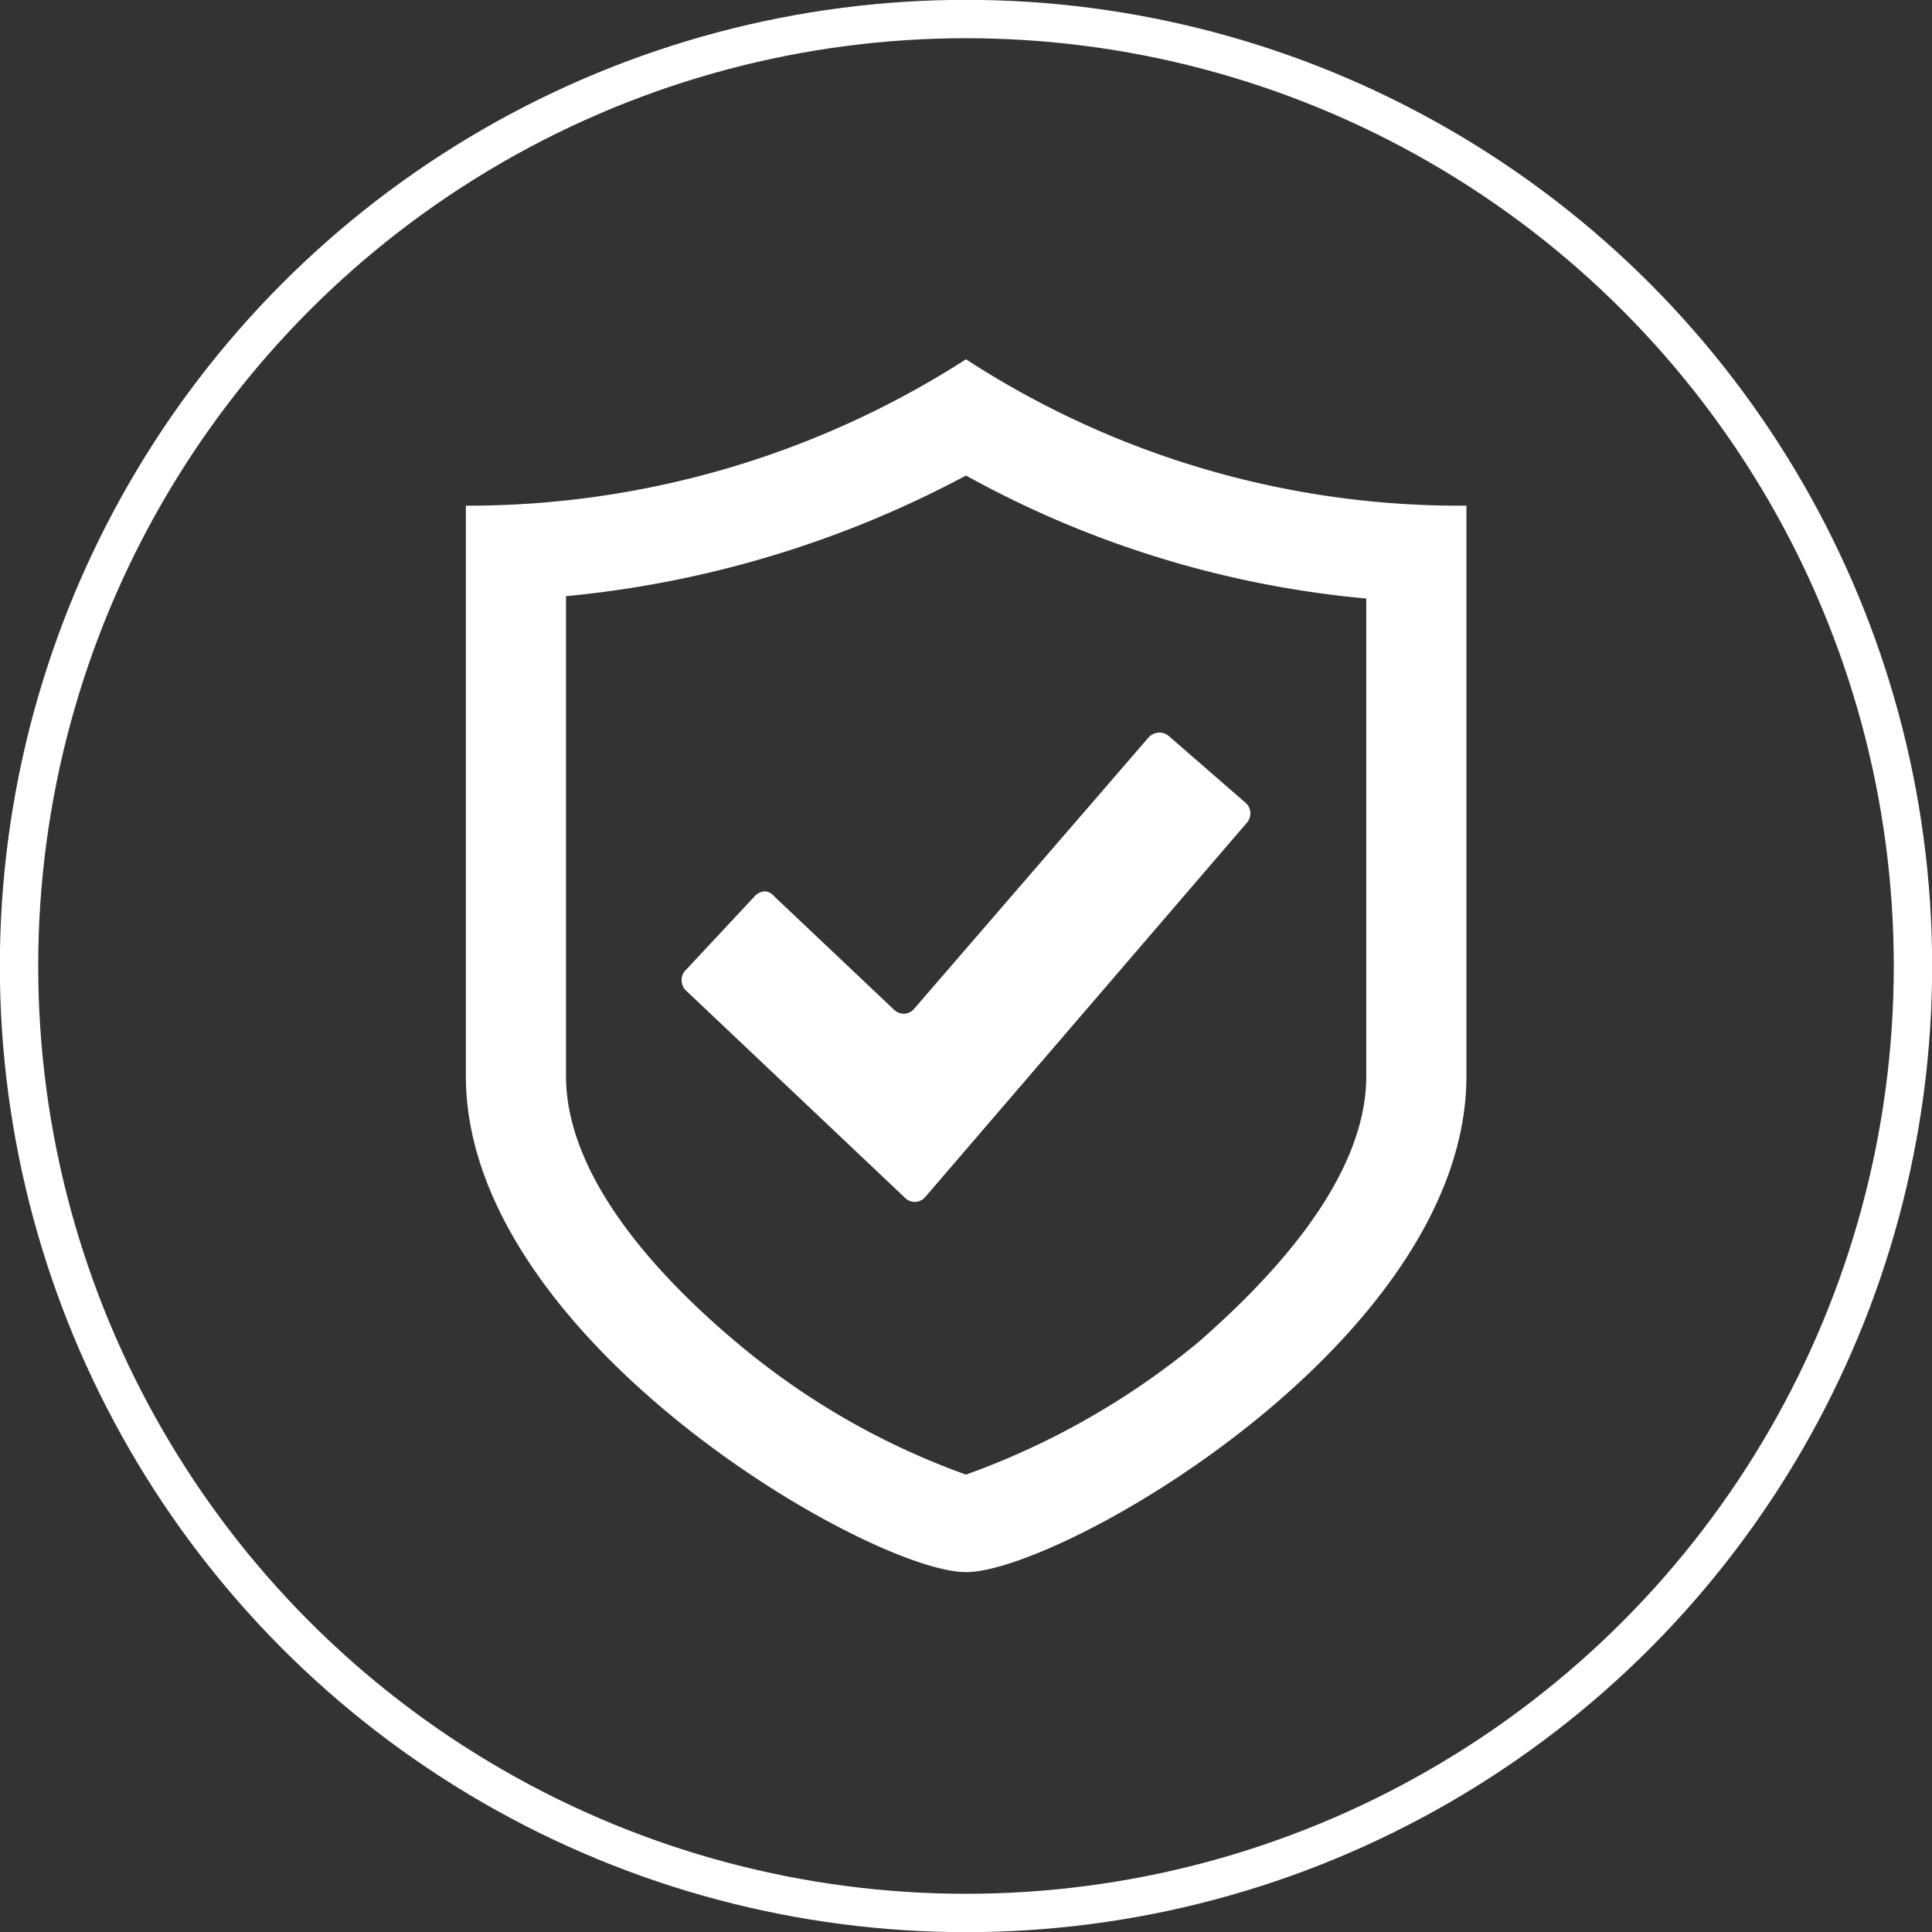 <svg id="Livello_1" data-name="Livello 1" xmlns="http://www.w3.org/2000/svg" viewBox="0 0 65.98 65.98"><rect x="0" y="0" width="65.98" height="65.98" fill="#333333" stroke="none"/><defs><style>.cls-1{fill:#fff;}.cls-2{fill:none;stroke:#fff;stroke-miterlimit:10;stroke-width:1.31px;}</style></defs><title>scudo</title><path class="cls-1" d="M64.33,53.61c0,3.72-3.67,7.28-5.75,9.1a26.48,26.48,0,0,1-7.92,4.51,25.48,25.48,0,0,1-7.83-4.51C40.66,60.89,37,57.33,37,53.61V37.22A36.21,36.21,0,0,0,50.66,33.1a34.69,34.69,0,0,0,13.67,4.2ZM67.5,34.13a30.9,30.9,0,0,1-16.84-5,31.47,31.47,0,0,1-17.08,5V53.61c0,9,13.83,16.94,17.08,16.94s17.09-7.92,17.09-16.94V34.13Z" transform="translate(-17.67 -16.86)"/><path class="cls-1" d="M43.82,47.3a.51.51,0,0,0-.36.15L41.08,50a.45.45,0,0,0-.13.35.47.47,0,0,0,.15.34l7.47,7.07a.47.47,0,0,0,.68,0l11-12.8a.48.48,0,0,0,.12-.36.47.47,0,0,0-.17-.33L57.59,42a.48.48,0,0,0-.36-.12.51.51,0,0,0-.34.17l-8,9.26a.47.47,0,0,1-.33.17.49.49,0,0,1-.35-.13l-4.08-3.86A.51.51,0,0,0,43.82,47.3Z" transform="translate(-17.67 -16.86)"/><circle class="cls-2" cx="32.99" cy="32.99" r="32.34"/></svg>